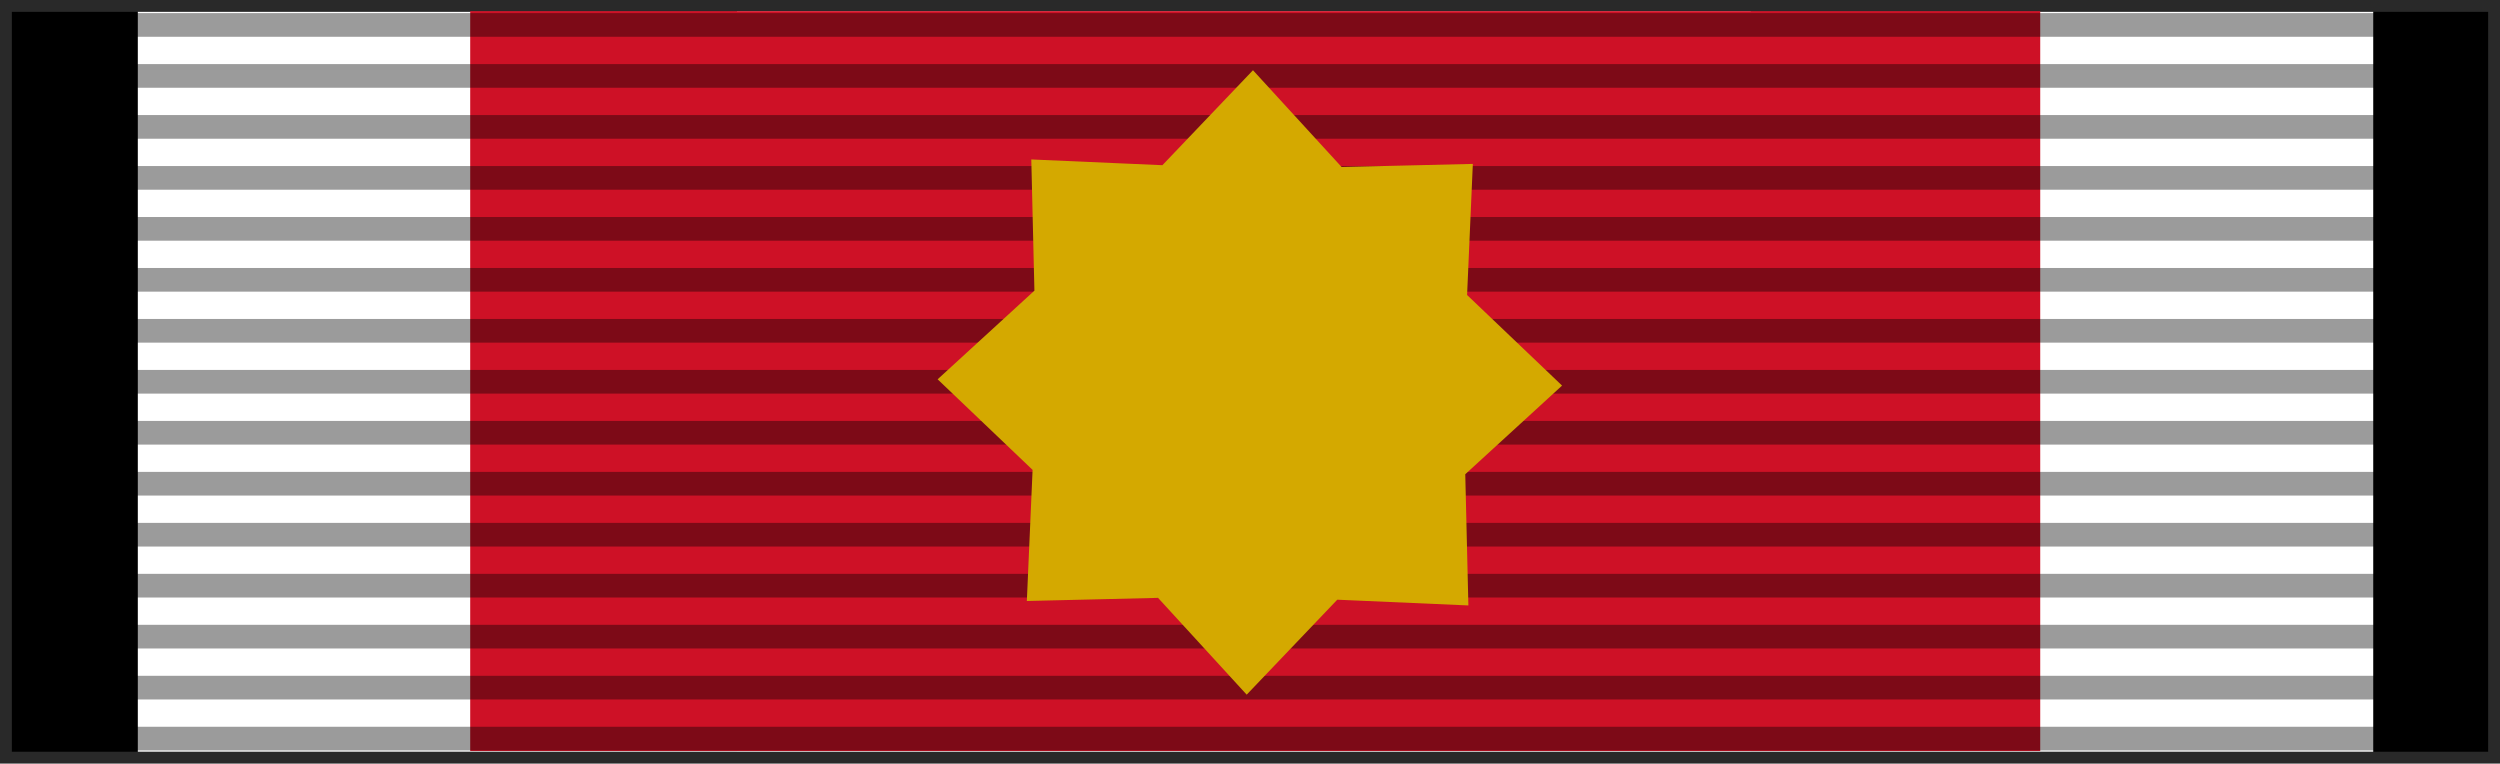 <?xml version="1.0" encoding="UTF-8" standalone="no"?>
<!-- Created with Inkscape (http://www.inkscape.org/) -->

<svg
   xmlns:dc="http://purl.org/dc/elements/1.1/"
   xmlns:cc="http://creativecommons.org/ns#"
   xmlns:rdf="http://www.w3.org/1999/02/22-rdf-syntax-ns#"
   xmlns:svg="http://www.w3.org/2000/svg"
   xmlns="http://www.w3.org/2000/svg"
   xmlns:sodipodi="http://sodipodi.sourceforge.net/DTD/sodipodi-0.dtd"
   xmlns:inkscape="http://www.inkscape.org/namespaces/inkscape"
   id="svg2"
   sodipodi:version="0.32"
   inkscape:version="0.48.5 r10040"
   width="100.951"
   height="30.833"
   version="1.0"
   sodipodi:docname="Pasador Emblema de la República.svg"
   inkscape:export-filename=""
   inkscape:export-xdpi="87.080002"
   inkscape:export-ydpi="87.080002"
   inkscape:output_extension="org.inkscape.output.svg.inkscape"
   style="display:inline">
  <rect width="100%" height="100%" fill="#333333" stroke="none"/>
  <defs
     id="defs5">
    <inkscape:perspective
       sodipodi:type="inkscape:persp3d"
       inkscape:vp_x="0 : 30 : 1"
       inkscape:vp_y="0 : 1000 : 0"
       inkscape:vp_z="218 : 30 : 1"
       inkscape:persp3d-origin="109 : 20 : 1"
       id="perspective4124" />
    <linearGradient
       id="linearGradient3114">
      <stop
         style="stop-color:#d4af37;stop-opacity:1;"
         offset="0"
         id="stop3116" />
      <stop
         id="stop3135"
         offset="0.615"
         style="stop-color:#ffffff;stop-opacity:1;" />
      <stop
         id="stop3133"
         offset="1"
         style="stop-color:#c8c8c8;stop-opacity:1;" />
    </linearGradient>
  </defs>
  <sodipodi:namedview
     inkscape:window-height="721"
     inkscape:window-width="1024"
     inkscape:pageshadow="2"
     inkscape:pageopacity="0.0"
     borderopacity="1.0"
     bordercolor="#666666"
     pagecolor="#ffffff"
     id="base"
     borderlayer="top"
     inkscape:zoom="6.3272729"
     inkscape:cx="48.87894"
     inkscape:cy="20.711814"
     inkscape:window-x="-4"
     inkscape:window-y="-4"
     inkscape:current-layer="layer2"
     showguides="true"
     inkscape:guide-bbox="true"
     showgrid="false"
     inkscape:window-maximized="1"
     fit-margin-top="0"
     fit-margin-left="0"
     fit-margin-right="0"
     fit-margin-bottom="0">
    <inkscape:grid
       type="xygrid"
       id="grid3836"
       empspacing="5"
       visible="true"
       enabled="true"
       snapvisiblegridlinesonly="true"
       originx="-34.428px"
       originy="114.172px" />
  </sodipodi:namedview>
  <g
     inkscape:groupmode="layer"
     id="layer3"
     inkscape:label="colour"
     style="display:inline"
     transform="translate(-34.428,-143.339)" />
  <g
     inkscape:groupmode="layer"
     id="layer1"
     inkscape:label="colour2"
     style="display:inline"
     transform="translate(-34.428,-143.339)" />
  <g
     inkscape:groupmode="layer"
     id="layer2"
     inkscape:label="moire"
     style="display:inline"
     transform="translate(-34.428,-143.339)">
    <path
       style="fill:#d4af37;fill-opacity:1;stroke:none;display:inline"
       d="m 60.544,146.892 6.593,11.308 -6.593,11.194 3.343,-1e-5 5.139,-5.816 4.787,5.822 18.932,0 4.674,-5.822 4.511,5.816 4.014,0.006 -6.529,-11.2 6.529,-11.302 -4.014,-0.006 -4.511,5.944 -5.465,-5.938 -18.998,0 -3.93,5.938 -5.139,-5.944 z m 17.354,1.364 11.025,0 6.498,9.945 -6.498,9.939 -11.42,0 -6.515,-9.939 z"
       id="path3131-6"
       inkscape:connector-curvature="0"
       sodipodi:nodetypes="cccccccccccccccccccccccccc" />
    <rect
       style="fill:#000000;fill-opacity:1;fill-rule:evenodd;stroke:#000000;stroke-width:0.956;stroke-linecap:butt;stroke-linejoin:miter;stroke-miterlimit:4;stroke-opacity:0.196;stroke-dasharray:none;stroke-dashoffset:0;marker:none;visibility:visible;display:inline;overflow:visible"
       id="rect3997"
       width="99.995"
       height="29.877"
       x="34.906"
       y="143.817" />
    <rect
       style="fill:#ffffff;fill-opacity:1;fill-rule:evenodd;stroke:none;display:inline"
       id="rect5024"
       width="90.267"
       height="29.877"
       x="39.993"
       y="143.817" />
    <rect
       style="fill:#ffffff;fill-opacity:1;fill-rule:evenodd;stroke:none;display:inline"
       id="rect5024-1"
       width="40.939"
       height="29.877"
       x="64.186"
       y="143.79" />
    <rect
       style="fill:#ce1126;fill-opacity:1;fill-rule:evenodd;stroke:none;display:inline"
       id="rect5024-1-7"
       width="63.398"
       height="29.877"
       x="53.415"
       y="143.789" />
    <path
       style="fill:none;stroke:#000000;stroke-width:0.956;stroke-linecap:butt;stroke-linejoin:miter;stroke-miterlimit:4;stroke-opacity:0.392;stroke-dasharray:none;display:inline"
       d="m 35.133,144.346 99.542,0"
       id="path1327"
       inkscape:connector-curvature="0" />
    <path
       style="fill:none;stroke:#000000;stroke-width:0.956;stroke-linecap:butt;stroke-linejoin:miter;stroke-miterlimit:4;stroke-opacity:0.392;stroke-dasharray:none;display:inline"
       d="m 35.133,173.164 99.542,0"
       id="path1329"
       inkscape:connector-curvature="0" />
    <path
       style="fill:none;stroke:#000000;stroke-width:0.956;stroke-linecap:butt;stroke-linejoin:miter;stroke-miterlimit:4;stroke-opacity:0.392;stroke-dasharray:none;display:inline"
       d="m 35.133,146.405 99.542,0"
       id="path1331"
       inkscape:connector-curvature="0" />
    <path
       style="fill:none;stroke:#000000;stroke-width:0.956;stroke-linecap:butt;stroke-linejoin:miter;stroke-miterlimit:4;stroke-opacity:0.392;stroke-dasharray:none;display:inline"
       d="m 35.133,148.463 99.542,0"
       id="path1333"
       inkscape:connector-curvature="0" />
    <path
       style="fill:none;stroke:#000000;stroke-width:0.956;stroke-linecap:butt;stroke-linejoin:miter;stroke-miterlimit:4;stroke-opacity:0.392;stroke-dasharray:none;display:inline"
       d="m 35.133,150.522 99.542,0"
       id="path1335"
       inkscape:connector-curvature="0" />
    <path
       style="fill:none;stroke:#000000;stroke-width:0.956;stroke-linecap:butt;stroke-linejoin:miter;stroke-miterlimit:4;stroke-opacity:0.392;stroke-dasharray:none;display:inline"
       d="m 35.133,152.58 99.542,0"
       id="path1337"
       inkscape:connector-curvature="0" />
    <path
       style="fill:none;stroke:#000000;stroke-width:0.956;stroke-linecap:butt;stroke-linejoin:miter;stroke-miterlimit:4;stroke-opacity:0.392;stroke-dasharray:none;display:inline"
       d="m 35.133,154.638 99.542,0"
       id="path1339"
       inkscape:connector-curvature="0" />
    <path
       style="fill:none;stroke:#000000;stroke-width:0.956;stroke-linecap:butt;stroke-linejoin:miter;stroke-miterlimit:4;stroke-opacity:0.392;stroke-dasharray:none;display:inline"
       d="m 35.133,156.697 99.542,0"
       id="path1341"
       inkscape:connector-curvature="0" />
    <path
       style="fill:none;stroke:#000000;stroke-width:0.956;stroke-linecap:butt;stroke-linejoin:miter;stroke-miterlimit:4;stroke-opacity:0.392;stroke-dasharray:none;display:inline"
       d="m 35.133,158.755 99.542,0"
       id="path1343"
       inkscape:connector-curvature="0" />
    <path
       style="fill:none;stroke:#000000;stroke-width:0.956;stroke-linecap:butt;stroke-linejoin:miter;stroke-miterlimit:4;stroke-opacity:0.392;stroke-dasharray:none;display:inline"
       d="m 35.133,160.814 99.542,0"
       id="path1345"
       inkscape:connector-curvature="0" />
    <path
       style="fill:none;stroke:#000000;stroke-width:0.956;stroke-linecap:butt;stroke-linejoin:miter;stroke-miterlimit:4;stroke-opacity:0.392;stroke-dasharray:none;display:inline"
       d="m 35.133,162.872 99.542,0"
       id="path1347"
       inkscape:connector-curvature="0" />
    <path
       style="fill:none;stroke:#000000;stroke-width:0.956;stroke-linecap:butt;stroke-linejoin:miter;stroke-miterlimit:4;stroke-opacity:0.392;stroke-dasharray:none;display:inline"
       d="m 35.133,164.931 99.542,0"
       id="path1349"
       inkscape:connector-curvature="0" />
    <path
       style="fill:none;stroke:#000000;stroke-width:0.956;stroke-linecap:butt;stroke-linejoin:miter;stroke-miterlimit:4;stroke-opacity:0.392;stroke-dasharray:none;display:inline"
       d="m 35.133,166.989 99.542,0"
       id="path1351"
       inkscape:connector-curvature="0" />
    <path
       style="fill:none;stroke:#000000;stroke-width:0.956;stroke-linecap:butt;stroke-linejoin:miter;stroke-miterlimit:4;stroke-opacity:0.392;stroke-dasharray:none;display:inline"
       d="m 35.133,169.047 99.542,0"
       id="path1353"
       inkscape:connector-curvature="0" />
    <path
       style="fill:none;stroke:#000000;stroke-width:0.956;stroke-linecap:butt;stroke-linejoin:miter;stroke-miterlimit:4;stroke-opacity:0.392;stroke-dasharray:none;display:inline"
       d="m 35.133,171.106 99.542,0"
       id="path1355"
       inkscape:connector-curvature="0" />
    <path
       sodipodi:type="star"
       style="fill:#d4a900;fill-opacity:1;stroke:none"
       id="path3801"
       sodipodi:sides="8"
       sodipodi:cx="26.077585"
       sodipodi:cy="-23.534769"
       sodipodi:r1="6.5398383"
       sodipodi:r2="8.7197847"
       sodipodi:arg1="0.81103357"
       sodipodi:arg2="1.2037327"
       inkscape:flatsided="false"
       inkscape:rounded="0"
       inkscape:randomized="0"
       d="m 30.582,-18.793 -1.375,3.398 -3.297,-1.601 -3.375,1.43 -1.199,-3.464 -3.398,-1.375 1.601,-3.297 -1.43,-3.375 3.464,-1.199 1.375,-3.398 3.297,1.601 3.375,-1.43 1.199,3.464 3.398,1.375 -1.601,3.297 1.43,3.375 z"
       transform="matrix(1.327,-0.574,0.574,1.327,63.801,204.981)" />
  </g>
</svg>
